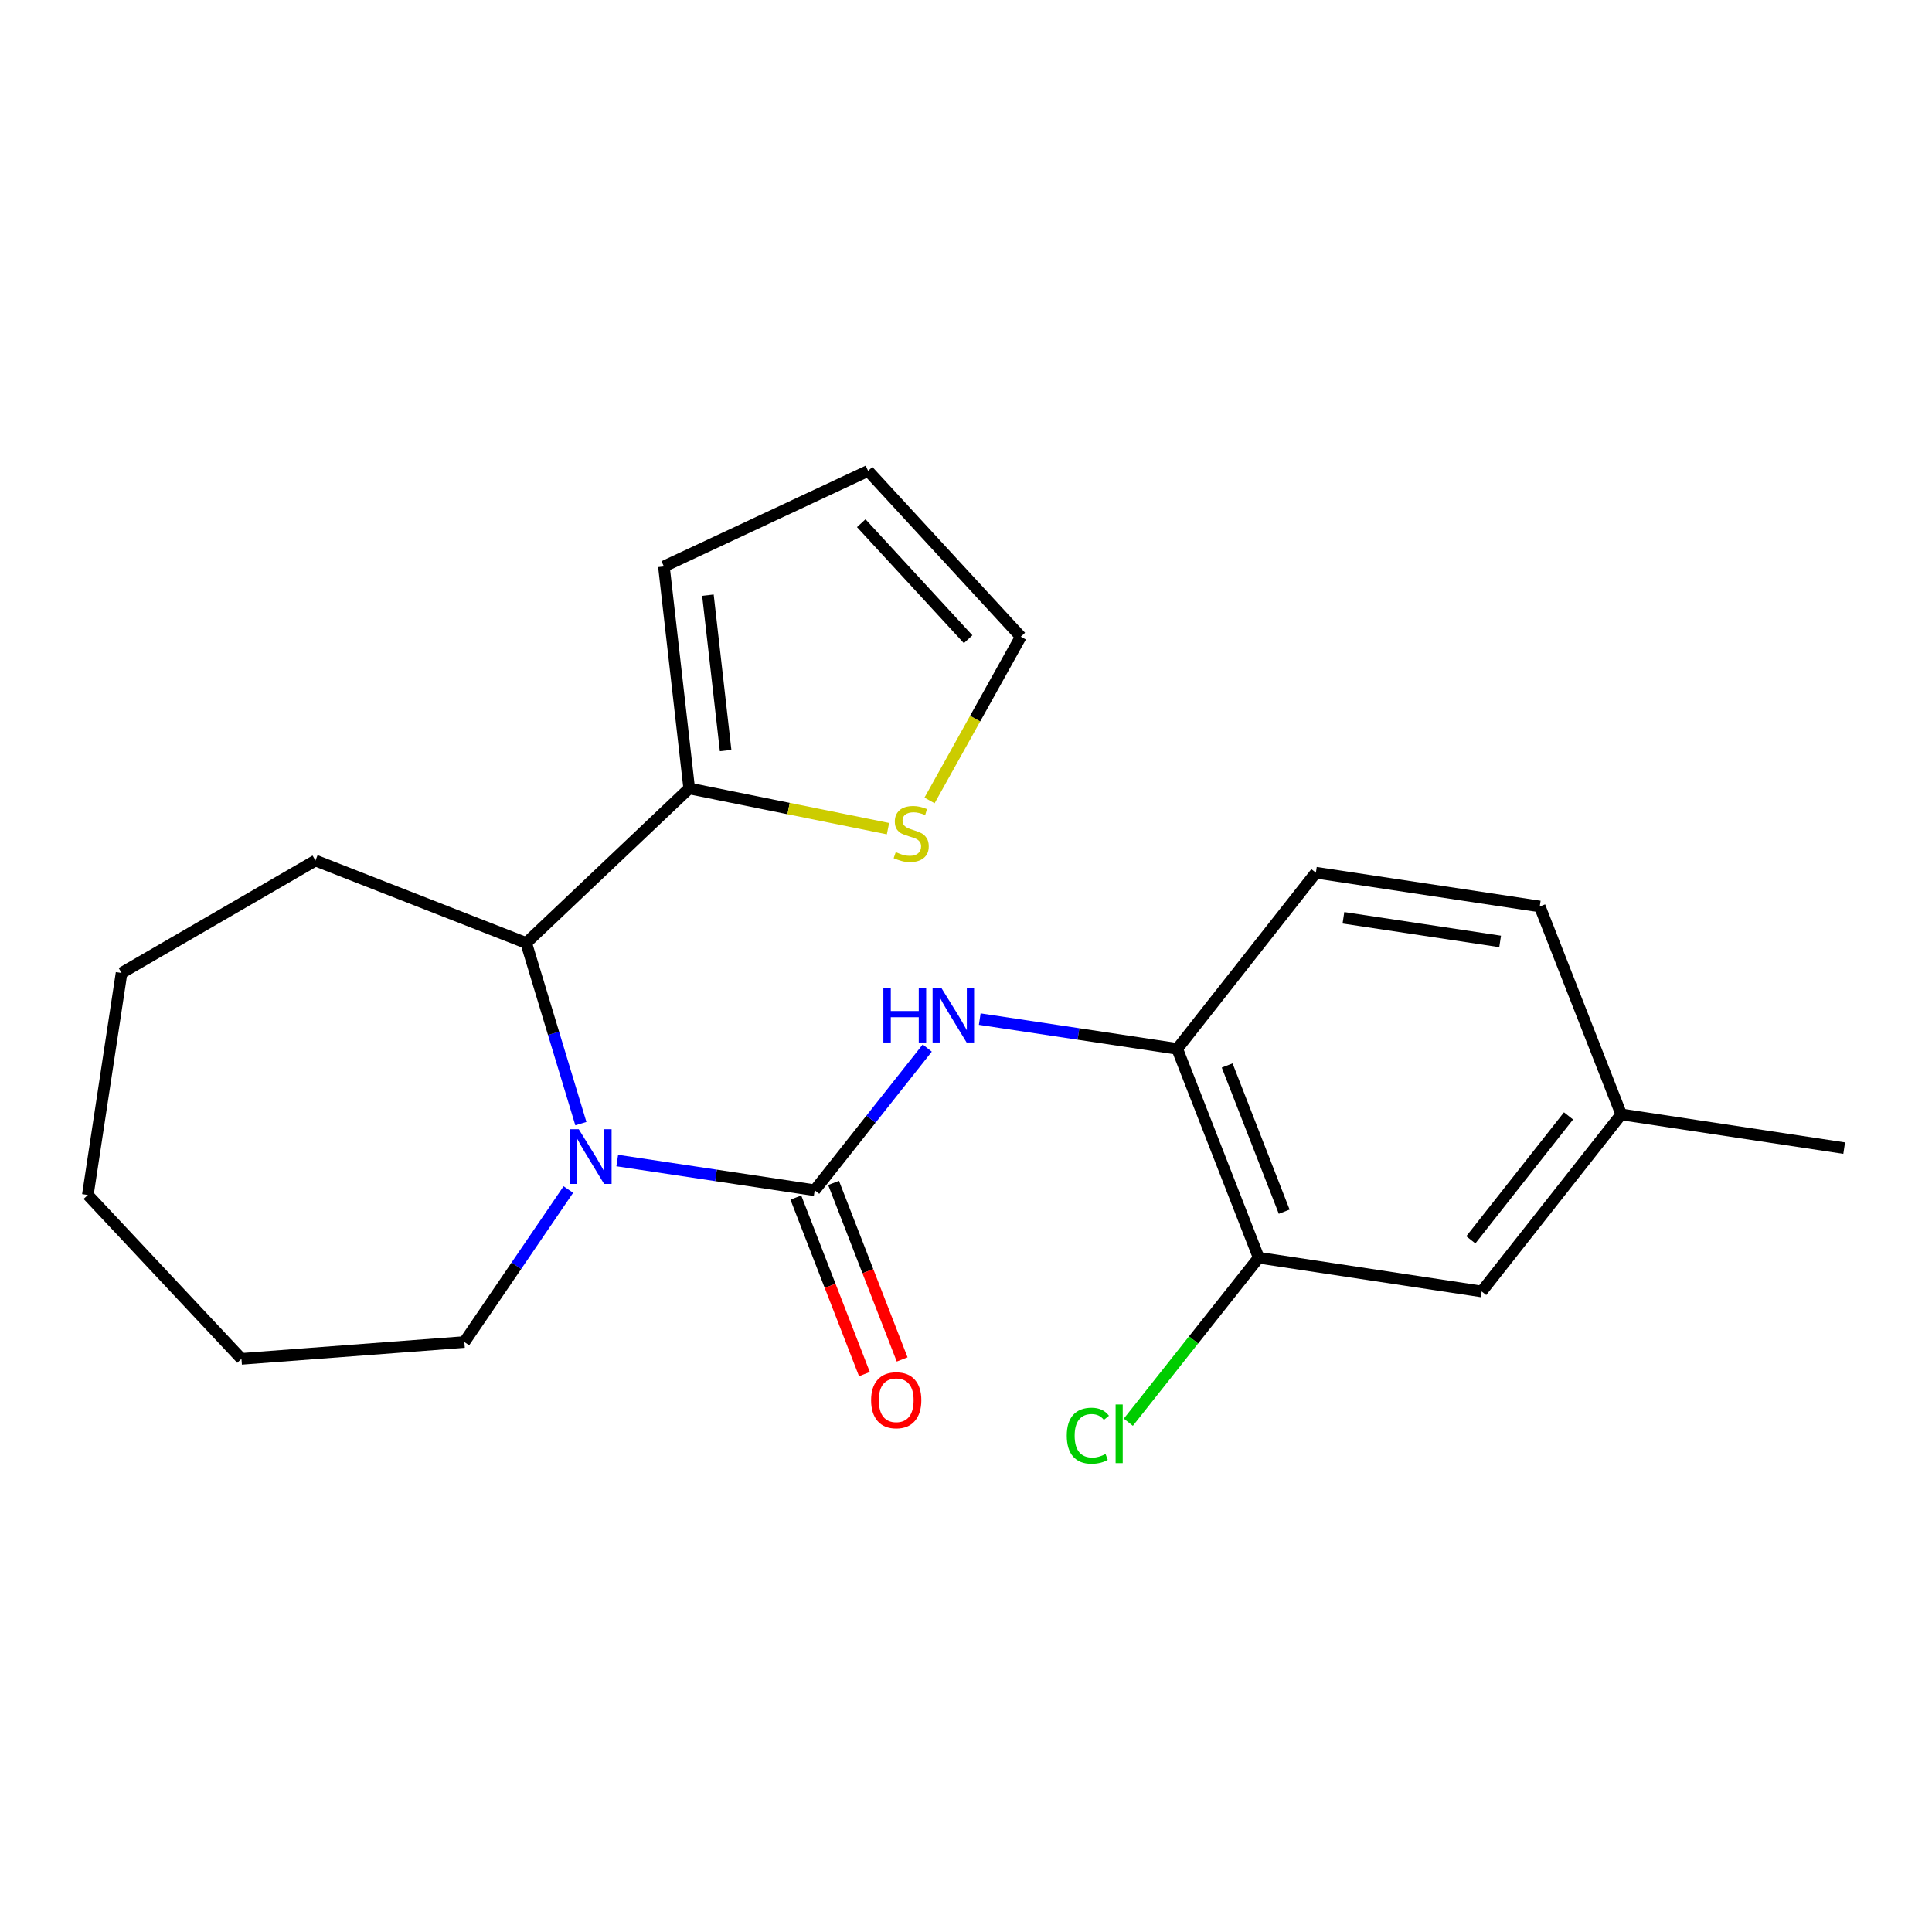 <?xml version='1.0' encoding='iso-8859-1'?>
<svg version='1.1' baseProfile='full'
              xmlns='http://www.w3.org/2000/svg'
                      xmlns:rdkit='http://www.rdkit.org/xml'
                      xmlns:xlink='http://www.w3.org/1999/xlink'
                  xml:space='preserve'
width='1000px' height='1000px' viewBox='0 0 1000 1000'>
<!-- END OF HEADER -->
<rect style='opacity:1.0;fill:#FFFFFF;stroke:none' width='1000' height='1000' x='0' y='0'> </rect>
<path class='bond-0' d='M 421.689,616.071 L 370.589,608.381' style='fill:none;fill-rule:evenodd;stroke:#000000;stroke-width:6px;stroke-linecap:butt;stroke-linejoin:miter;stroke-opacity:1' />
<path class='bond-0' d='M 370.589,608.381 L 319.488,600.692' style='fill:none;fill-rule:evenodd;stroke:#0000FF;stroke-width:6px;stroke-linecap:butt;stroke-linejoin:miter;stroke-opacity:1' />
<path class='bond-1' d='M 421.689,616.071 L 450.82,579.272' style='fill:none;fill-rule:evenodd;stroke:#000000;stroke-width:6px;stroke-linecap:butt;stroke-linejoin:miter;stroke-opacity:1' />
<path class='bond-1' d='M 450.82,579.272 L 479.95,542.473' style='fill:none;fill-rule:evenodd;stroke:#0000FF;stroke-width:6px;stroke-linecap:butt;stroke-linejoin:miter;stroke-opacity:1' />
<path class='bond-7' d='M 411.925,619.864 L 429.674,665.552' style='fill:none;fill-rule:evenodd;stroke:#000000;stroke-width:6px;stroke-linecap:butt;stroke-linejoin:miter;stroke-opacity:1' />
<path class='bond-7' d='M 429.674,665.552 L 447.423,711.239' style='fill:none;fill-rule:evenodd;stroke:#FF0000;stroke-width:6px;stroke-linecap:butt;stroke-linejoin:miter;stroke-opacity:1' />
<path class='bond-7' d='M 431.454,612.277 L 449.203,657.965' style='fill:none;fill-rule:evenodd;stroke:#000000;stroke-width:6px;stroke-linecap:butt;stroke-linejoin:miter;stroke-opacity:1' />
<path class='bond-7' d='M 449.203,657.965 L 466.952,703.652' style='fill:none;fill-rule:evenodd;stroke:#FF0000;stroke-width:6px;stroke-linecap:butt;stroke-linejoin:miter;stroke-opacity:1' />
<path class='bond-2' d='M 300.659,581.587 L 286.513,534.841' style='fill:none;fill-rule:evenodd;stroke:#0000FF;stroke-width:6px;stroke-linecap:butt;stroke-linejoin:miter;stroke-opacity:1' />
<path class='bond-2' d='M 286.513,534.841 L 272.366,488.094' style='fill:none;fill-rule:evenodd;stroke:#000000;stroke-width:6px;stroke-linecap:butt;stroke-linejoin:miter;stroke-opacity:1' />
<path class='bond-14' d='M 294.182,615.699 L 267.27,655.168' style='fill:none;fill-rule:evenodd;stroke:#0000FF;stroke-width:6px;stroke-linecap:butt;stroke-linejoin:miter;stroke-opacity:1' />
<path class='bond-14' d='M 267.27,655.168 L 240.358,694.637' style='fill:none;fill-rule:evenodd;stroke:#000000;stroke-width:6px;stroke-linecap:butt;stroke-linejoin:miter;stroke-opacity:1' />
<path class='bond-4' d='M 507.117,527.482 L 558.223,535.182' style='fill:none;fill-rule:evenodd;stroke:#0000FF;stroke-width:6px;stroke-linecap:butt;stroke-linejoin:miter;stroke-opacity:1' />
<path class='bond-4' d='M 558.223,535.182 L 609.33,542.881' style='fill:none;fill-rule:evenodd;stroke:#000000;stroke-width:6px;stroke-linecap:butt;stroke-linejoin:miter;stroke-opacity:1' />
<path class='bond-3' d='M 272.366,488.094 L 356.729,408.096' style='fill:none;fill-rule:evenodd;stroke:#000000;stroke-width:6px;stroke-linecap:butt;stroke-linejoin:miter;stroke-opacity:1' />
<path class='bond-17' d='M 272.366,488.094 L 163.281,445.424' style='fill:none;fill-rule:evenodd;stroke:#000000;stroke-width:6px;stroke-linecap:butt;stroke-linejoin:miter;stroke-opacity:1' />
<path class='bond-5' d='M 356.729,408.096 L 408.177,418.503' style='fill:none;fill-rule:evenodd;stroke:#000000;stroke-width:6px;stroke-linecap:butt;stroke-linejoin:miter;stroke-opacity:1' />
<path class='bond-5' d='M 408.177,418.503 L 459.624,428.911' style='fill:none;fill-rule:evenodd;stroke:#CCCC00;stroke-width:6px;stroke-linecap:butt;stroke-linejoin:miter;stroke-opacity:1' />
<path class='bond-8' d='M 356.729,408.096 L 343.635,293.191' style='fill:none;fill-rule:evenodd;stroke:#000000;stroke-width:6px;stroke-linecap:butt;stroke-linejoin:miter;stroke-opacity:1' />
<path class='bond-8' d='M 375.582,388.488 L 366.416,308.055' style='fill:none;fill-rule:evenodd;stroke:#000000;stroke-width:6px;stroke-linecap:butt;stroke-linejoin:miter;stroke-opacity:1' />
<path class='bond-6' d='M 609.33,542.881 L 651.511,651.001' style='fill:none;fill-rule:evenodd;stroke:#000000;stroke-width:6px;stroke-linecap:butt;stroke-linejoin:miter;stroke-opacity:1' />
<path class='bond-6' d='M 635.175,551.484 L 664.702,627.168' style='fill:none;fill-rule:evenodd;stroke:#000000;stroke-width:6px;stroke-linecap:butt;stroke-linejoin:miter;stroke-opacity:1' />
<path class='bond-12' d='M 609.33,542.881 L 681.099,451.709' style='fill:none;fill-rule:evenodd;stroke:#000000;stroke-width:6px;stroke-linecap:butt;stroke-linejoin:miter;stroke-opacity:1' />
<path class='bond-9' d='M 481.127,414.307 L 504.746,371.924' style='fill:none;fill-rule:evenodd;stroke:#CCCC00;stroke-width:6px;stroke-linecap:butt;stroke-linejoin:miter;stroke-opacity:1' />
<path class='bond-9' d='M 504.746,371.924 L 528.365,329.541' style='fill:none;fill-rule:evenodd;stroke:#000000;stroke-width:6px;stroke-linecap:butt;stroke-linejoin:miter;stroke-opacity:1' />
<path class='bond-10' d='M 651.511,651.001 L 766.917,668.46' style='fill:none;fill-rule:evenodd;stroke:#000000;stroke-width:6px;stroke-linecap:butt;stroke-linejoin:miter;stroke-opacity:1' />
<path class='bond-13' d='M 651.511,651.001 L 617.768,693.574' style='fill:none;fill-rule:evenodd;stroke:#000000;stroke-width:6px;stroke-linecap:butt;stroke-linejoin:miter;stroke-opacity:1' />
<path class='bond-13' d='M 617.768,693.574 L 584.024,736.148' style='fill:none;fill-rule:evenodd;stroke:#00CC00;stroke-width:6px;stroke-linecap:butt;stroke-linejoin:miter;stroke-opacity:1' />
<path class='bond-11' d='M 343.635,293.191 L 449.333,243.735' style='fill:none;fill-rule:evenodd;stroke:#000000;stroke-width:6px;stroke-linecap:butt;stroke-linejoin:miter;stroke-opacity:1' />
<path class='bond-24' d='M 528.365,329.541 L 449.333,243.735' style='fill:none;fill-rule:evenodd;stroke:#000000;stroke-width:6px;stroke-linecap:butt;stroke-linejoin:miter;stroke-opacity:1' />
<path class='bond-24' d='M 501.1,330.864 L 445.778,270.8' style='fill:none;fill-rule:evenodd;stroke:#000000;stroke-width:6px;stroke-linecap:butt;stroke-linejoin:miter;stroke-opacity:1' />
<path class='bond-23' d='M 766.917,668.46 L 839.152,576.811' style='fill:none;fill-rule:evenodd;stroke:#000000;stroke-width:6px;stroke-linecap:butt;stroke-linejoin:miter;stroke-opacity:1' />
<path class='bond-23' d='M 761.297,641.744 L 811.862,577.589' style='fill:none;fill-rule:evenodd;stroke:#000000;stroke-width:6px;stroke-linecap:butt;stroke-linejoin:miter;stroke-opacity:1' />
<path class='bond-16' d='M 681.099,451.709 L 796.97,469.192' style='fill:none;fill-rule:evenodd;stroke:#000000;stroke-width:6px;stroke-linecap:butt;stroke-linejoin:miter;stroke-opacity:1' />
<path class='bond-16' d='M 695.354,475.048 L 776.464,487.286' style='fill:none;fill-rule:evenodd;stroke:#000000;stroke-width:6px;stroke-linecap:butt;stroke-linejoin:miter;stroke-opacity:1' />
<path class='bond-19' d='M 240.358,694.637 L 124.976,703.343' style='fill:none;fill-rule:evenodd;stroke:#000000;stroke-width:6px;stroke-linecap:butt;stroke-linejoin:miter;stroke-opacity:1' />
<path class='bond-15' d='M 839.152,576.811 L 796.97,469.192' style='fill:none;fill-rule:evenodd;stroke:#000000;stroke-width:6px;stroke-linecap:butt;stroke-linejoin:miter;stroke-opacity:1' />
<path class='bond-18' d='M 839.152,576.811 L 954.545,594.27' style='fill:none;fill-rule:evenodd;stroke:#000000;stroke-width:6px;stroke-linecap:butt;stroke-linejoin:miter;stroke-opacity:1' />
<path class='bond-20' d='M 163.281,445.424 L 62.914,503.61' style='fill:none;fill-rule:evenodd;stroke:#000000;stroke-width:6px;stroke-linecap:butt;stroke-linejoin:miter;stroke-opacity:1' />
<path class='bond-21' d='M 124.976,703.343 L 45.455,618.515' style='fill:none;fill-rule:evenodd;stroke:#000000;stroke-width:6px;stroke-linecap:butt;stroke-linejoin:miter;stroke-opacity:1' />
<path class='bond-22' d='M 62.914,503.61 L 45.455,618.515' style='fill:none;fill-rule:evenodd;stroke:#000000;stroke-width:6px;stroke-linecap:butt;stroke-linejoin:miter;stroke-opacity:1' />
<path  class='atom-1' d='M 299.558 584.475
L 308.838 599.475
Q 309.758 600.955, 311.238 603.635
Q 312.718 606.315, 312.798 606.475
L 312.798 584.475
L 316.558 584.475
L 316.558 612.795
L 312.678 612.795
L 302.718 596.395
Q 301.558 594.475, 300.318 592.275
Q 299.118 590.075, 298.758 589.395
L 298.758 612.795
L 295.078 612.795
L 295.078 584.475
L 299.558 584.475
' fill='#0000FF'/>
<path  class='atom-2' d='M 457.227 511.262
L 461.067 511.262
L 461.067 523.302
L 475.547 523.302
L 475.547 511.262
L 479.387 511.262
L 479.387 539.582
L 475.547 539.582
L 475.547 526.502
L 461.067 526.502
L 461.067 539.582
L 457.227 539.582
L 457.227 511.262
' fill='#0000FF'/>
<path  class='atom-2' d='M 487.187 511.262
L 496.467 526.262
Q 497.387 527.742, 498.867 530.422
Q 500.347 533.102, 500.427 533.262
L 500.427 511.262
L 504.187 511.262
L 504.187 539.582
L 500.307 539.582
L 490.347 523.182
Q 489.187 521.262, 487.947 519.062
Q 486.747 516.862, 486.387 516.182
L 486.387 539.582
L 482.707 539.582
L 482.707 511.262
L 487.187 511.262
' fill='#0000FF'/>
<path  class='atom-6' d='M 463.635 441.06
Q 463.955 441.18, 465.275 441.74
Q 466.595 442.3, 468.035 442.66
Q 469.515 442.98, 470.955 442.98
Q 473.635 442.98, 475.195 441.7
Q 476.755 440.38, 476.755 438.1
Q 476.755 436.54, 475.955 435.58
Q 475.195 434.62, 473.995 434.1
Q 472.795 433.58, 470.795 432.98
Q 468.275 432.22, 466.755 431.5
Q 465.275 430.78, 464.195 429.26
Q 463.155 427.74, 463.155 425.18
Q 463.155 421.62, 465.555 419.42
Q 467.995 417.22, 472.795 417.22
Q 476.075 417.22, 479.795 418.78
L 478.875 421.86
Q 475.475 420.46, 472.915 420.46
Q 470.155 420.46, 468.635 421.62
Q 467.115 422.74, 467.155 424.7
Q 467.155 426.22, 467.915 427.14
Q 468.715 428.06, 469.835 428.58
Q 470.995 429.1, 472.915 429.7
Q 475.475 430.5, 476.995 431.3
Q 478.515 432.1, 479.595 433.74
Q 480.715 435.34, 480.715 438.1
Q 480.715 442.02, 478.075 444.14
Q 475.475 446.22, 471.115 446.22
Q 468.595 446.22, 466.675 445.66
Q 464.795 445.14, 462.555 444.22
L 463.635 441.06
' fill='#CCCC00'/>
<path  class='atom-8' d='M 450.883 724.759
Q 450.883 717.959, 454.243 714.159
Q 457.603 710.359, 463.883 710.359
Q 470.163 710.359, 473.523 714.159
Q 476.883 717.959, 476.883 724.759
Q 476.883 731.639, 473.483 735.559
Q 470.083 739.439, 463.883 739.439
Q 457.643 739.439, 454.243 735.559
Q 450.883 731.679, 450.883 724.759
M 463.883 736.239
Q 468.203 736.239, 470.523 733.359
Q 472.883 730.439, 472.883 724.759
Q 472.883 719.199, 470.523 716.399
Q 468.203 713.559, 463.883 713.559
Q 459.563 713.559, 457.203 716.359
Q 454.883 719.159, 454.883 724.759
Q 454.883 730.479, 457.203 733.359
Q 459.563 736.239, 463.883 736.239
' fill='#FF0000'/>
<path  class='atom-14' d='M 552.157 743.118
Q 552.157 736.078, 555.437 732.398
Q 558.757 728.678, 565.037 728.678
Q 570.877 728.678, 573.997 732.798
L 571.357 734.958
Q 569.077 731.958, 565.037 731.958
Q 560.757 731.958, 558.477 734.838
Q 556.237 737.678, 556.237 743.118
Q 556.237 748.718, 558.557 751.598
Q 560.917 754.478, 565.477 754.478
Q 568.597 754.478, 572.237 752.598
L 573.357 755.598
Q 571.877 756.558, 569.637 757.118
Q 567.397 757.678, 564.917 757.678
Q 558.757 757.678, 555.437 753.918
Q 552.157 750.158, 552.157 743.118
' fill='#00CC00'/>
<path  class='atom-14' d='M 577.437 726.958
L 581.117 726.958
L 581.117 757.318
L 577.437 757.318
L 577.437 726.958
' fill='#00CC00'/>
</svg>
